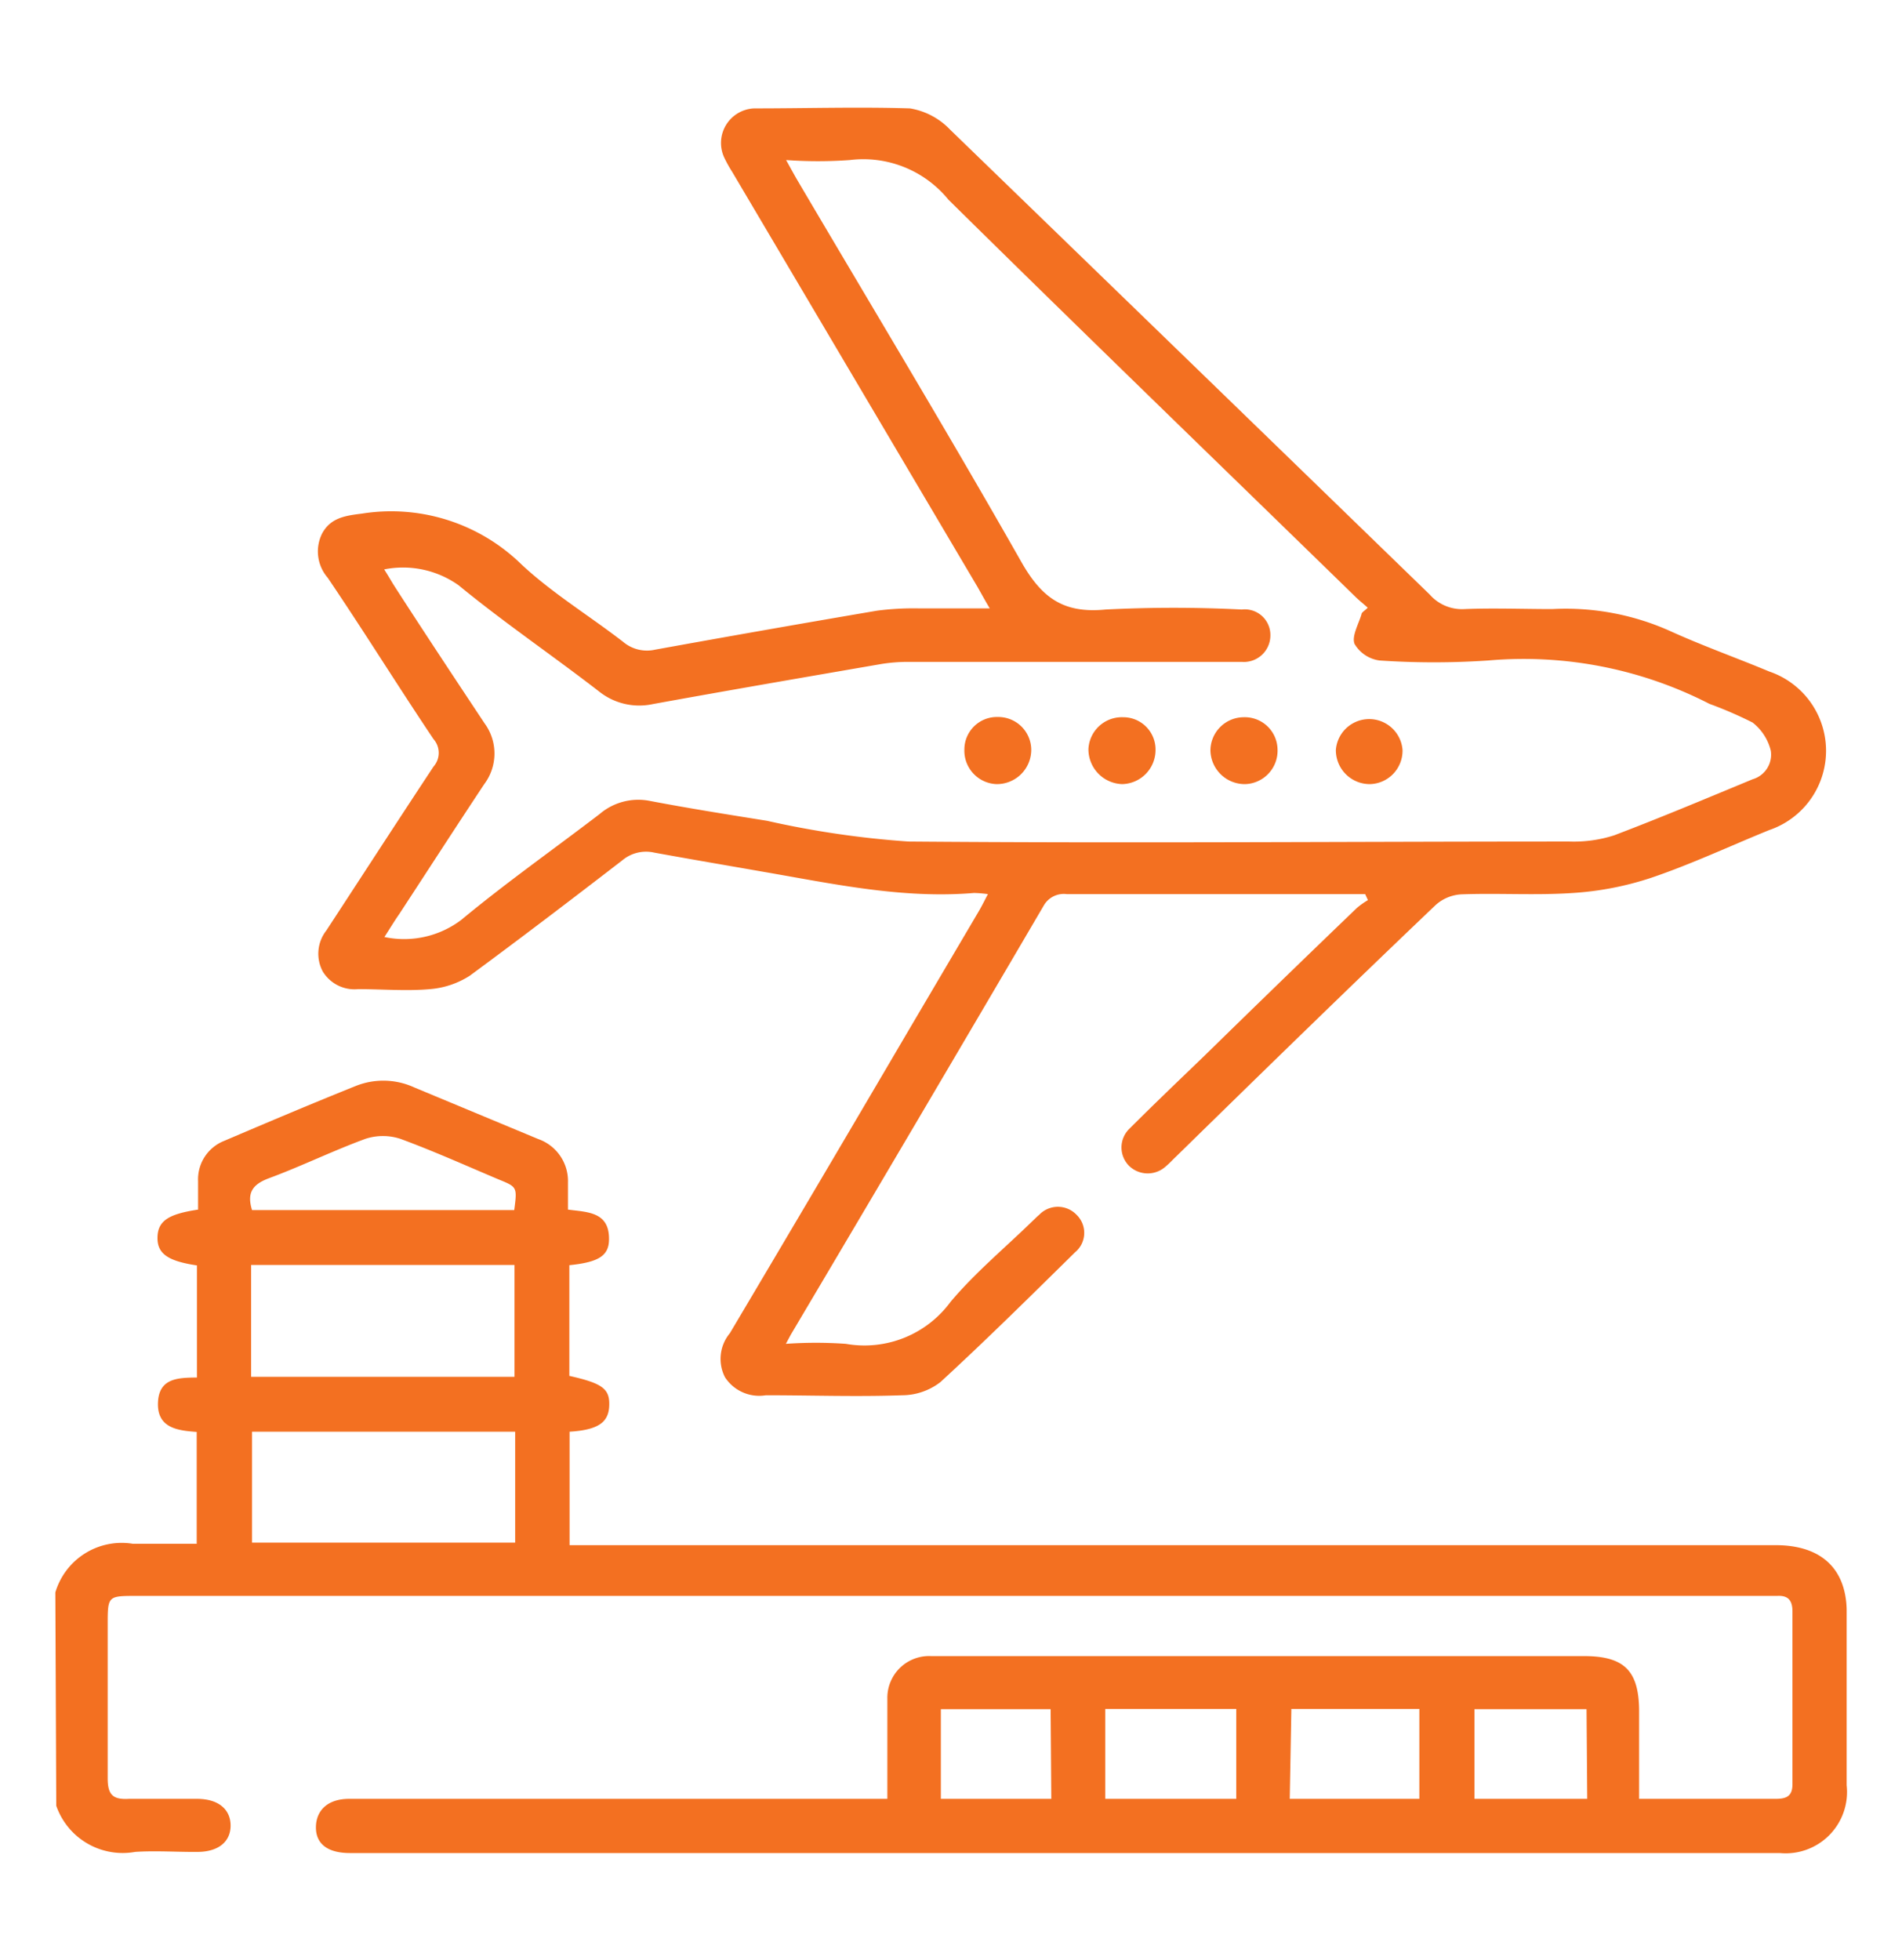 <svg id="Layer_1" data-name="Layer 1" xmlns="http://www.w3.org/2000/svg" viewBox="0 0 82.48 85"><defs><style>.cls-1{fill:#f37021;}</style></defs><path class="cls-1" d="M2.4,69.05a3,3,0,0,1,3.36-2.11c.91,0,1.82,0,2.77,0V62.09c-.81-.06-1.71-.16-1.68-1.25s.87-1.1,1.69-1.11V54.87c-1.28-.19-1.73-.52-1.71-1.23s.49-1,1.76-1.19V51.21a1.79,1.79,0,0,1,1.13-1.74c1.9-.81,3.81-1.62,5.73-2.39a3.22,3.22,0,0,1,2.51.07l5.38,2.24a1.93,1.93,0,0,1,1.29,1.87c0,.38,0,.76,0,1.19.84.11,1.79.09,1.78,1.28,0,.71-.43,1-1.72,1.13v4.8c1.43.32,1.75.56,1.73,1.27S26,62,24.7,62.08V67H77c1.66,0,2.71.72,3,2.08a3.74,3.74,0,0,1,.08.82v7.51a2.66,2.66,0,0,1-2.9,2.94h-62c-1,0-1.49-.42-1.48-1.13S14.2,78,15.14,78H38.48c0-.81,0-1.58,0-2.35s0-1.37,0-2a1.81,1.81,0,0,1,1.9-1.84c1.77,0,3.54,0,5.31,0h23c1.75,0,2.38.64,2.39,2.37V78H74c1,0,2,0,3,0,.5,0,.74-.13.73-.68,0-2.48,0-5,0-7.44,0-.48-.18-.71-.67-.68H5.92c-1.24,0-1.25,0-1.25,1.24,0,2.22,0,4.45,0,6.67,0,.72.23.93.92.89,1,0,2,0,2.95,0S10,78.47,10,79.16s-.52,1.13-1.41,1.14-1.82-.06-2.73,0a3.05,3.05,0,0,1-3.42-2Zm8.49-9.35H22.31V54.85H10.89Zm11.45,2.38H10.93v4.81H22.34ZM10.93,52.47H22.3c.13-1,.13-1-.68-1.33-1.42-.6-2.82-1.23-4.26-1.76a2.44,2.44,0,0,0-1.51,0c-1.42.52-2.78,1.19-4.19,1.71C10.94,51.36,10.7,51.73,10.93,52.47ZM47.93,78h5.68V74.1H47.93Zm8,0h5.62V74.1H56Zm12.87-3.89H63.94V78h4.89Zm-23.24,0H40.8V78h4.79Z"/><path class="cls-1" d="M59.2,38.77c-1.36,0-2.71,0-4.07,0l-8.87,0a1,1,0,0,0-1,.5q-5.44,9.28-10.93,18.54c-.06.1-.12.22-.25.46a18.65,18.65,0,0,1,2.6,0,4.63,4.63,0,0,0,4.54-1.82c1.07-1.27,2.37-2.35,3.56-3.51.1-.09.18-.18.28-.26a1.12,1.12,0,0,1,1.63,0,1.09,1.09,0,0,1-.07,1.62c-1.93,1.9-3.85,3.8-5.84,5.63a2.73,2.73,0,0,1-1.66.57c-2,.07-3.94,0-5.91,0a1.77,1.77,0,0,1-1.77-.78,1.74,1.74,0,0,1,.21-1.91q3.93-6.62,7.82-13.25l3-5.09c.12-.21.23-.43.37-.7a5.32,5.32,0,0,0-.6-.05c-3.09.26-6.08-.39-9.09-.91-1.6-.28-3.19-.55-4.78-.84a1.6,1.6,0,0,0-1.39.34c-2.18,1.68-4.37,3.35-6.61,5a3.75,3.75,0,0,1-1.73.58c-1,.09-2.07,0-3.11,0A1.61,1.61,0,0,1,14,42.13a1.63,1.63,0,0,1,.15-1.78c1.55-2.37,3.09-4.75,4.65-7.11a.9.9,0,0,0,0-1.19c-1.55-2.31-3-4.65-4.59-7a1.74,1.74,0,0,1-.24-1.92c.37-.68,1-.77,1.73-.86a8.08,8.08,0,0,1,6.92,2.21c1.34,1.25,2.94,2.22,4.4,3.35a1.6,1.6,0,0,0,1.39.34q4.8-.87,9.62-1.69a12.21,12.21,0,0,1,1.81-.1c1,0,2,0,3.08,0-.22-.37-.37-.65-.53-.93l-10.64-18a5.6,5.6,0,0,1-.33-.59A1.5,1.5,0,0,1,32.71,4.7c2.25,0,4.51-.07,6.75,0a3.1,3.1,0,0,1,1.74.92Q51.61,15.7,62,25.78a1.86,1.86,0,0,0,1.52.63c1.26-.05,2.53,0,3.79,0a11.06,11.06,0,0,1,5.22,1c1.38.62,2.81,1.13,4.2,1.71a3.63,3.63,0,0,1,0,6.87c-1.7.69-3.38,1.48-5.12,2.07a13.48,13.48,0,0,1-3.39.66c-1.61.11-3.23,0-4.85.06a1.81,1.81,0,0,0-1.11.46C58.47,42.85,54.72,46.51,51,50.15c-.15.14-.28.29-.44.42a1.16,1.16,0,0,1-1.58,0,1.13,1.13,0,0,1,0-1.63c1.07-1.07,2.17-2.12,3.26-3.17q3.28-3.21,6.59-6.39a3.36,3.36,0,0,1,.49-.35ZM16.67,40.63A4.11,4.11,0,0,0,20,39.89c1.94-1.61,4-3.06,6-4.59a2.58,2.58,0,0,1,2.19-.57c1.68.32,3.38.59,5.07.86a40.42,40.42,0,0,0,6.14.9c9.55.08,19.11,0,28.66,0A5.72,5.72,0,0,0,70,36.22c2-.76,4-1.6,6-2.43a1.11,1.11,0,0,0,.79-1.24A2.21,2.21,0,0,0,76,31.33a17.29,17.29,0,0,0-1.87-.81,17.63,17.63,0,0,0-9.6-1.88,35.1,35.1,0,0,1-4.7,0,1.48,1.48,0,0,1-1.09-.72c-.13-.33.17-.85.3-1.28,0-.09.15-.16.27-.29-.21-.19-.39-.33-.55-.49C52.89,20.14,47,14.45,41.13,8.66a4.76,4.76,0,0,0-4.28-1.72,19.42,19.42,0,0,1-2.76,0c.21.38.34.62.48.86,3.24,5.5,6.56,11,9.7,16.53.89,1.58,1.83,2.28,3.67,2.1a58.22,58.22,0,0,1,5.91,0,1.11,1.11,0,0,1,1.24,1.12,1.15,1.15,0,0,1-1.24,1.15H39.36a7.27,7.27,0,0,0-1.13.09c-3.3.57-6.62,1.14-9.92,1.74A2.79,2.79,0,0,1,26,30c-2-1.55-4.14-3-6.11-4.62a4.16,4.16,0,0,0-3.23-.69c.2.31.33.55.48.78,1.29,2,2.57,3.93,3.87,5.89A2.21,2.21,0,0,1,21,34c-1.24,1.87-2.46,3.76-3.69,5.64C17.1,39.94,16.91,40.26,16.67,40.63Z"/><path class="cls-1" d="M50.11,32.53A1.48,1.48,0,0,1,48.67,34a1.51,1.51,0,0,1-1.47-1.52,1.45,1.45,0,0,1,1.5-1.38A1.4,1.4,0,0,1,50.11,32.53Z"/><path class="cls-1" d="M55.4,32.48A1.45,1.45,0,0,1,54,34a1.49,1.49,0,0,1-1.51-1.46,1.45,1.45,0,0,1,1.44-1.44A1.42,1.42,0,0,1,55.4,32.48Z"/><path class="cls-1" d="M60.82,32.5A1.45,1.45,0,0,1,59.41,34a1.47,1.47,0,0,1-1.48-1.49,1.45,1.45,0,0,1,2.89,0Z"/><path class="cls-1" d="M41.82,32.5a1.41,1.41,0,0,1,1.45-1.41,1.43,1.43,0,0,1,1.45,1.43A1.49,1.49,0,0,1,43.21,34,1.45,1.45,0,0,1,41.82,32.5Z"/></svg>